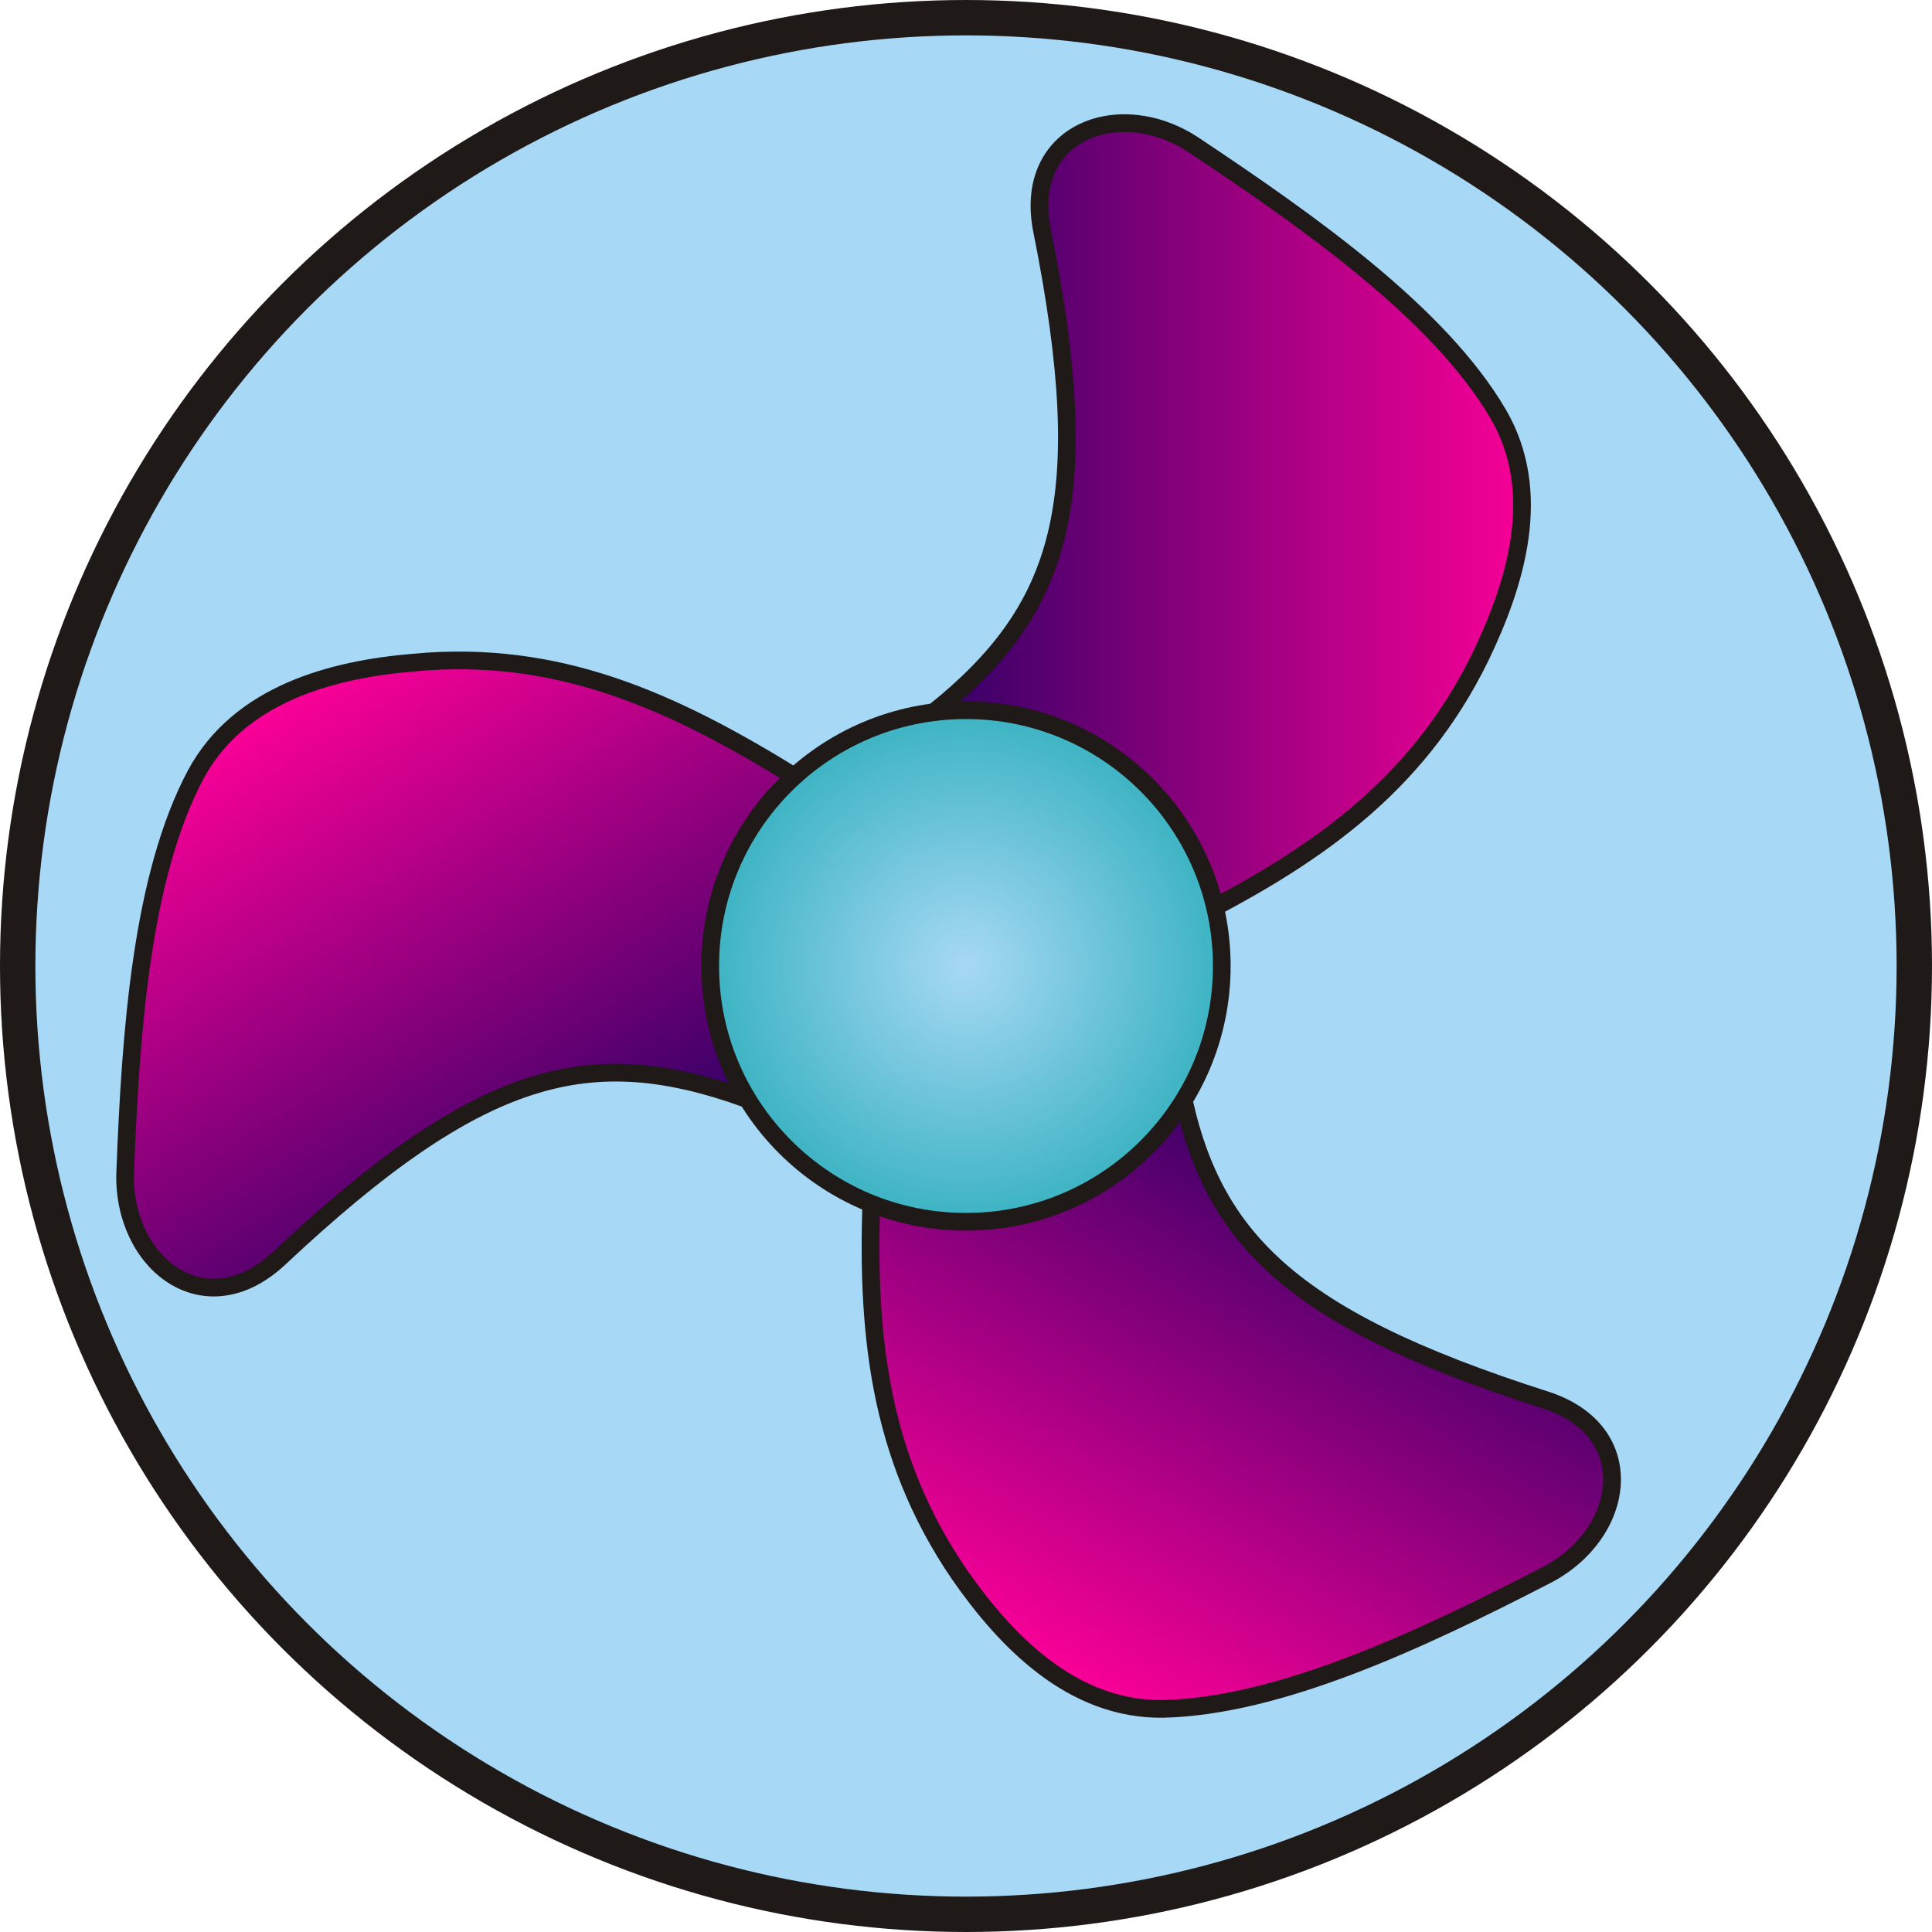 <!--?xml version="1.0" encoding="UTF-8" standalone="no"?-->
<!-- Creator: CorelDRAW -->

<svg xmlns:dc="http://purl.org/dc/elements/1.1/" xmlns:cc="http://creativecommons.org/ns#" xmlns:rdf="http://www.w3.org/1999/02/22-rdf-syntax-ns#" xmlns:svg="http://www.w3.org/2000/svg" xmlns="http://www.w3.org/2000/svg" xmlns:xlink="http://www.w3.org/1999/xlink" xmlns:sodipodi="http://sodipodi.sourceforge.net/DTD/sodipodi-0.dtd" xmlns:inkscape="http://www.inkscape.org/namespaces/inkscape" xml:space="preserve" width="19.582mm" height="19.582mm" style="shape-rendering:geometricPrecision; text-rendering:geometricPrecision; image-rendering:optimizeQuality; fill-rule:evenodd; clip-rule:evenodd" viewBox="0 0 1.42 1.42" id="svg2" version="1.1" inkscape:version="0.48.3.1 r9886" sodipodi:docname="8-1.svg"><sodipodi:namedview pagecolor="#ffffff" bordercolor="#666666" borderopacity="1" objecttolerance="10" gridtolerance="10" guidetolerance="10" inkscape:pageopacity="0" inkscape:pageshadow="2" inkscape:window-width="1440" inkscape:window-height="848" id="namedview28" showgrid="false" inkscape:zoom="3.4013443" inkscape:cx="34.692165" inkscape:cy="34.692165" inkscape:window-x="-8" inkscape:window-y="-8" inkscape:window-maximized="1" inkscape:current-layer="svg2"></sodipodi:namedview>
 <defs id="defs4">
  <style type="text/css" id="style6">
   
    .str1 {stroke:#1F1A17;stroke-width:0.013}
    .str0 {stroke:#1F1A17;stroke-width:0.026}
    .fil0 {fill:#A7D8F6}
    .fil1 {fill:url(#id0)}
    .fil2 {fill:url(#id1)}
    .fil3 {fill:url(#id2)}
    .fil4 {fill:url(#id3)}
   
  </style>
  <linearGradient id="id0" gradientUnits="userSpaceOnUse" x1="1.135" y1="0.375" x2="0.687" y2="0.375">
   <stop offset="0" style="stop-color: rgb(255, 0, 153);" id="stop9"></stop>
   <stop offset="1" style="stop-color: rgb(51, 0, 102);" id="stop11"></stop>
  </linearGradient>
  <linearGradient id="id1" gradientUnits="userSpaceOnUse" xlink:href="#id0" x1="0.202" y1="0.508" x2="0.431" y2="0.883">
  </linearGradient>
  <linearGradient id="id2" gradientUnits="userSpaceOnUse" xlink:href="#id0" x1="0.772" y1="1.238" x2="0.99" y2="0.849">
  </linearGradient>
  <radialGradient id="id3" gradientUnits="userSpaceOnUse" cx="0.71" cy="0.71" r="0.188" fx="0.71" fy="0.71">
   <stop offset="0" style="stop-color:#A7D8F6" id="stop16"></stop>
   <stop offset="1" style="stop-color:#3BB3C2" id="stop18"></stop>
  </radialGradient>
 <linearGradient inkscape:collect="always" xlink:href="#id0" id="linearGradient3009" gradientUnits="userSpaceOnUse" x1="1.135" y1="0.375" x2="0.687" y2="0.375"></linearGradient>
  
  
 <linearGradient inkscape:collect="always" xlink:href="#id0" id="linearGradient3017" gradientUnits="userSpaceOnUse" x1="1.135" y1="0.375" x2="0.687" y2="0.375"></linearGradient><linearGradient inkscape:collect="always" xlink:href="#id0" id="linearGradient3019" gradientUnits="userSpaceOnUse" x1="0.202" y1="0.508" x2="0.431" y2="0.883"></linearGradient><linearGradient inkscape:collect="always" xlink:href="#id0" id="linearGradient3021" gradientUnits="userSpaceOnUse" x1="0.772" y1="1.238" x2="0.99" y2="0.849"></linearGradient><radialGradient inkscape:collect="always" xlink:href="#id3" id="radialGradient3023" gradientUnits="userSpaceOnUse" cx="0.71" cy="0.71" fx="0.71" fy="0.71" r="0.188"></radialGradient>
   
   
   
   
   
  <linearGradient inkscape:collect="always" xlink:href="#id0" id="linearGradient3027" gradientUnits="userSpaceOnUse" x1="0.772" y1="1.238" x2="0.99" y2="0.849"></linearGradient><linearGradient inkscape:collect="always" xlink:href="#id0" id="linearGradient3030" gradientUnits="userSpaceOnUse" x1="0.202" y1="0.508" x2="0.431" y2="0.883"></linearGradient><linearGradient inkscape:collect="always" xlink:href="#id0" id="linearGradient3033" gradientUnits="userSpaceOnUse" x1="1.135" y1="0.375" x2="0.687" y2="0.375"></linearGradient></defs>
 <g id="shape" inkscape:label="#g3036"><circle style="fill:#a7d8f6;stroke:#1f1a17;stroke-width:0.026" sodipodi:ry="0.69716603" sodipodi:rx="0.69716603" sodipodi:cy="0.709957" sodipodi:cx="0.709957" d="m 1.407,0.71 c 0,0.385 -0.312,0.697 -0.697,0.697 -0.385,0 -0.697,-0.312 -0.697,-0.697 0,-0.385 0.312,-0.697 0.697,-0.697 0.385,0 0.697,0.312 0.697,0.697 z" r="0.697" cy="0.71" cx="0.71" class="fil0 str0" id="_143997688"></circle></g><g id="hmigradengt" inkscape:label="#g3039"><path inkscape:connector-curvature="0" style="fill:url(#linearGradient3033);stroke:#1f1a17;stroke-width:0.013" d="M 0.687,0.523 C 0.78,0.448 0.806,0.37 0.766,0.17 0.751,0.097 0.823,0.07 0.878,0.107 c 0.087,0.058 0.18,0.124 0.223,0.197 0.034,0.058 0.013,0.125 -0.013,0.179 -0.047,0.096 -0.123,0.148 -0.219,0.196 l -0.181,-0.156 z" class="fil1 str1" id="_207011472"></path><path inkscape:connector-curvature="0" style="fill:url(#linearGradient3030);stroke:#1f1a17;stroke-width:0.013" d="M 0.547,0.807 C 0.434,0.767 0.354,0.785 0.205,0.925 0.15,0.976 0.09,0.928 0.092,0.862 c 0.004,-0.104 0.012,-0.218 0.052,-0.293 0.032,-0.059 0.1,-0.077 0.16,-0.082 0.106,-0.01 0.19,0.028 0.282,0.085 L 0.547,0.807 z" class="fil2 str1" id="_118204224"></path><path inkscape:connector-curvature="0" style="fill:url(#linearGradient3027);stroke:#1f1a17;stroke-width:0.013" d="M 0.866,0.788 C 0.886,0.906 0.942,0.967 1.136,1.029 1.207,1.052 1.195,1.128 1.136,1.158 1.043,1.206 0.94,1.254 0.855,1.256 0.788,1.257 0.739,1.206 0.705,1.157 0.645,1.069 0.636,0.977 0.641,0.869 l 0.225,-0.081 z" class="fil3 str1" id="_143997088"></path></g><circle id="_142334088" class="fil4 str1" cx="0.71" cy="0.71" r="0.188" d="m 0.898,0.71 c 0,0.104 -0.084,0.188 -0.188,0.188 -0.104,0 -0.188,-0.084 -0.188,-0.188 0,-0.104 0.084,-0.188 0.188,-0.188 0.104,0 0.188,0.084 0.188,0.188 z" style="fill:url(#radialGradient3023);stroke:#1f1a17;stroke-width:0.013" sodipodi:cx="0.709957" sodipodi:cy="0.709957" sodipodi:rx="0.188256" sodipodi:ry="0.188256"></circle>
</svg>